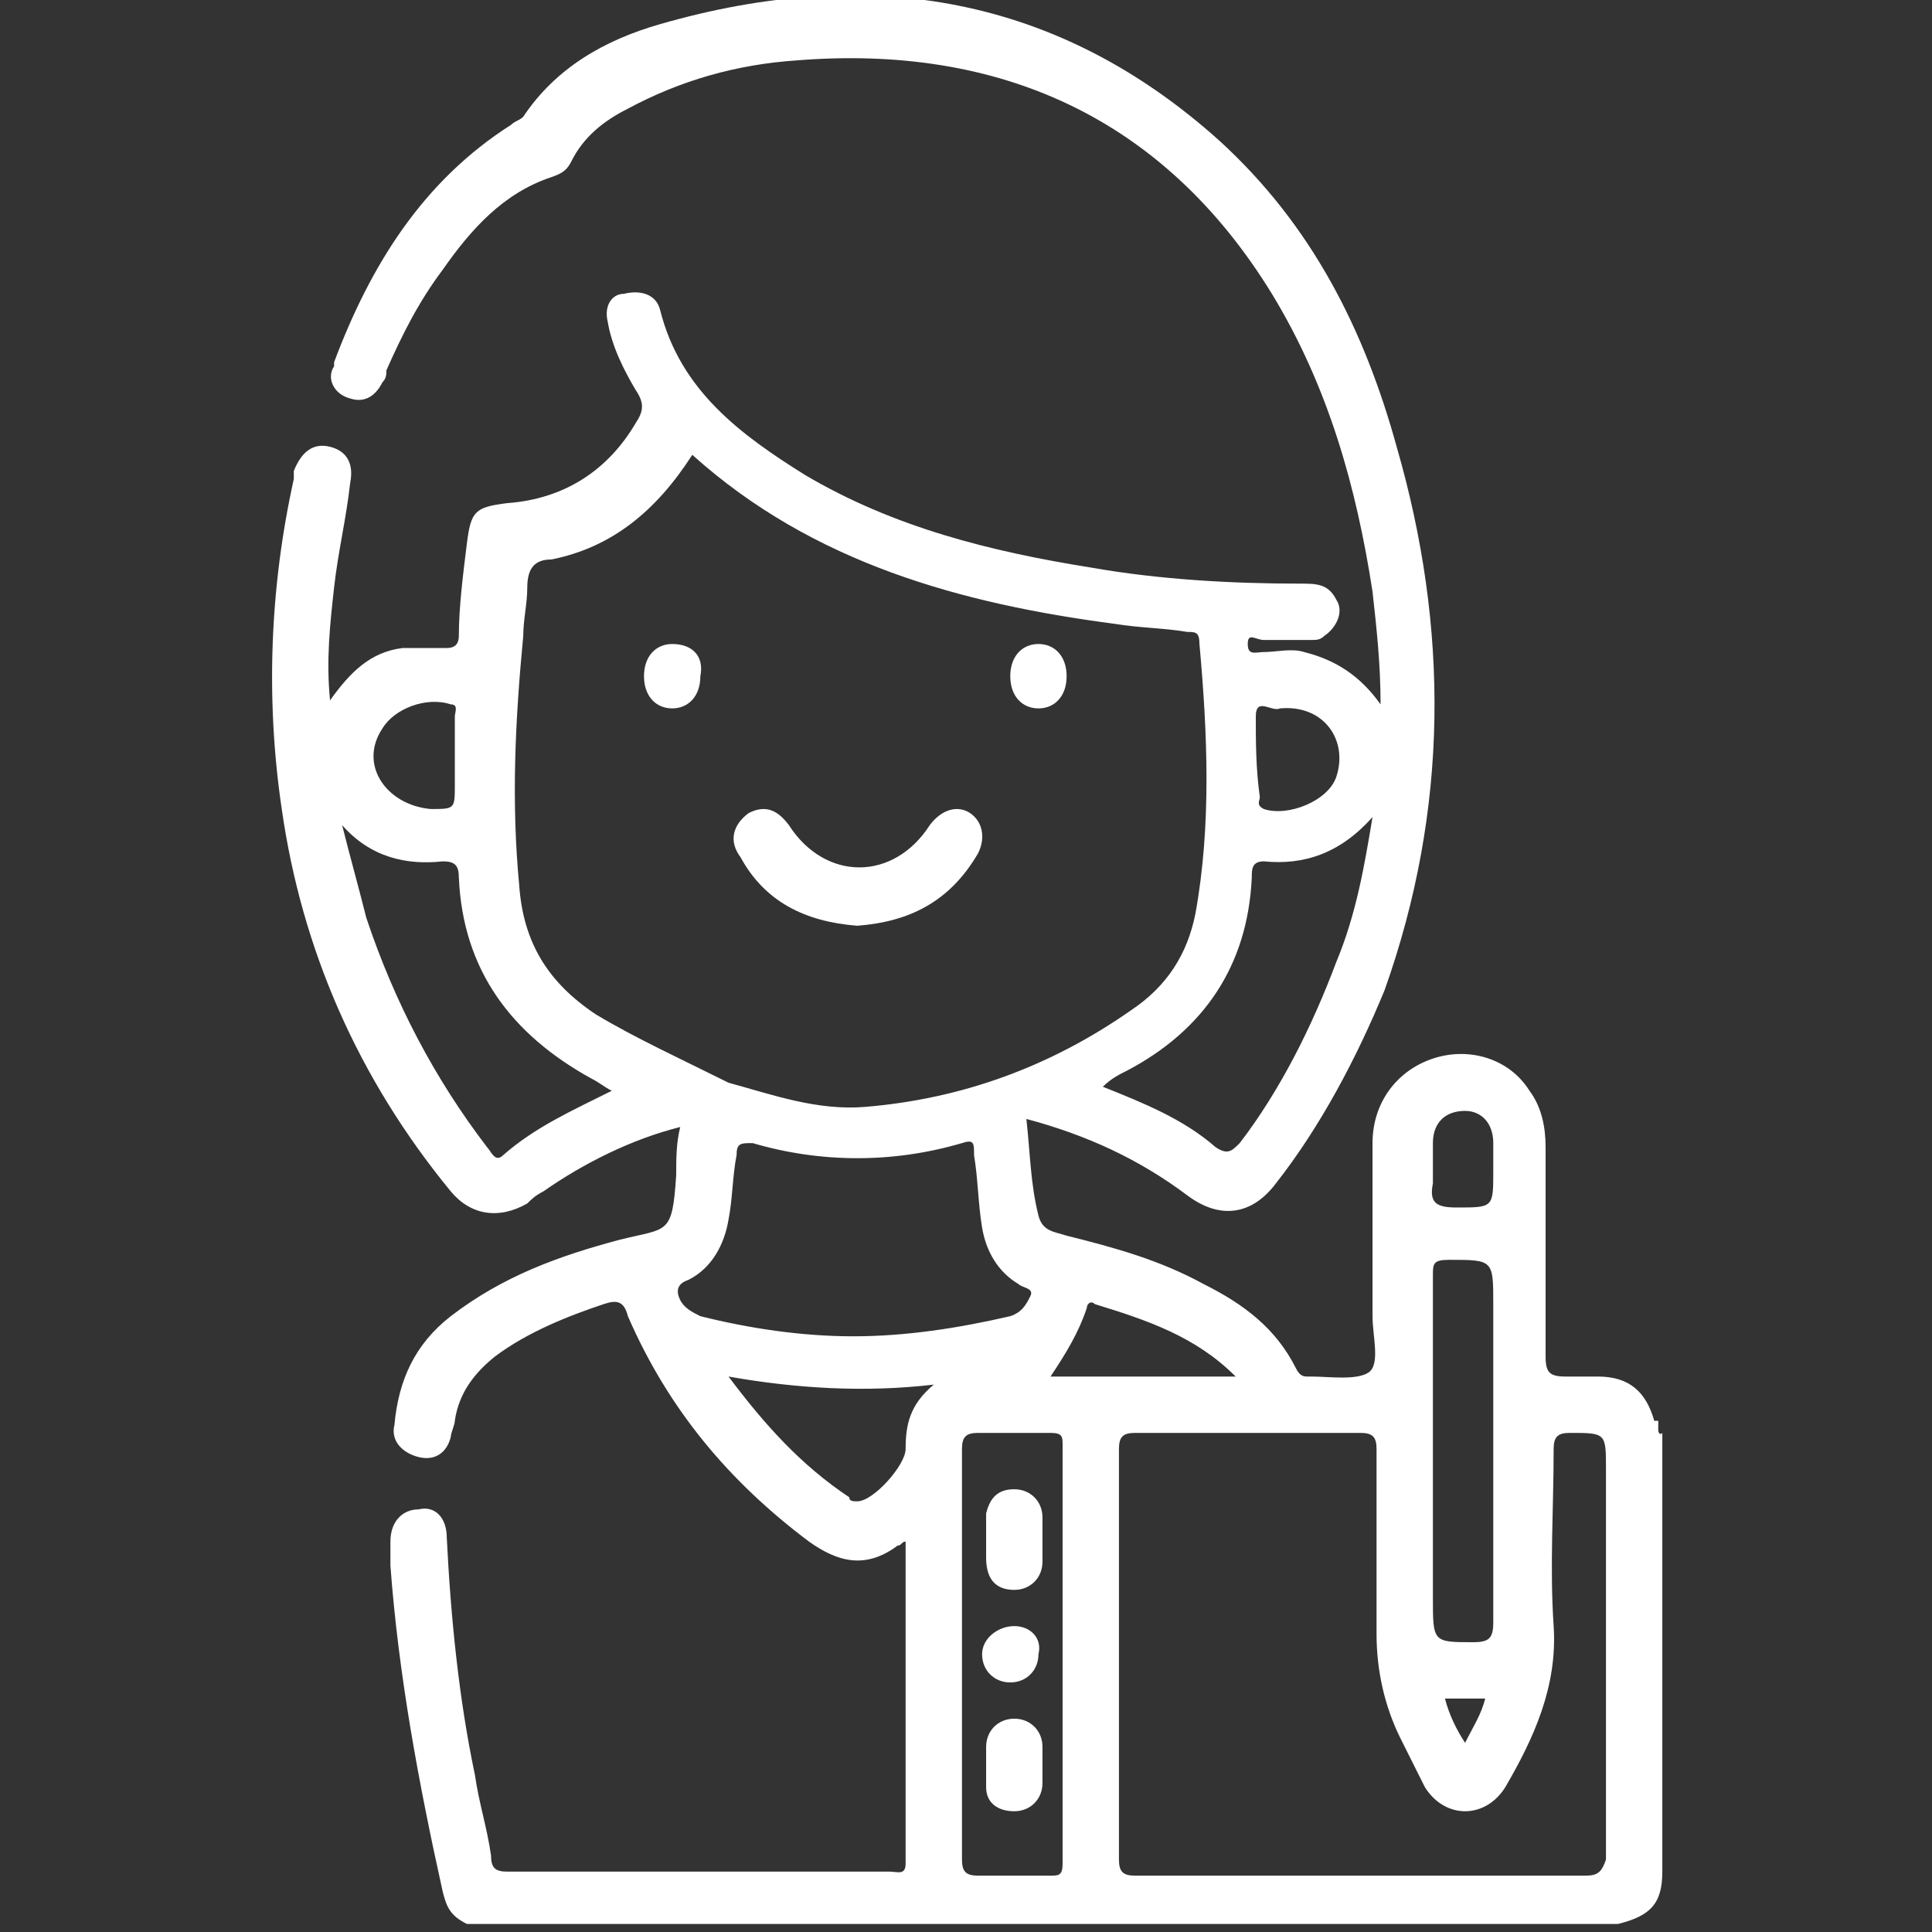 <?xml version="1.0" encoding="utf-8"?>
<!-- Generator: Adobe Illustrator 23.0.6, SVG Export Plug-In . SVG Version: 6.00 Build 0)  -->
<svg version="1.1" id="Layer_1" xmlns="http://www.w3.org/2000/svg" xmlns:xlink="http://www.w3.org/1999/xlink" x="0px" y="0px"
	 viewBox="0 0 48 48" style="enable-background:new 0 0 48 48;" xml:space="preserve">
<rect x="0" y="0" width="48" height="48" fill="#333333" stroke="none"/>
<style type="text/css">
	.st0{fill:#FFFFFF;}
</style>
<title>offerings1</title>
<g>
	<path class="st0" d="M41.1,46.9c0-3.2,0-6.3,0-9.5c0-0.7,0-1.4,0-2.1l0.1,0L41.1,46.9C41.2,46.9,41.2,46.9,41.1,46.9
		C41.1,46.9,41.1,46.9,41.1,46.9z"/>
	<path class="st0" d="M21.3,23c-1.3-0.1-2.3-0.6-2.9-1.7c-0.3-0.4-0.2-0.8,0.2-1.1c0.4-0.2,0.7-0.1,1,0.3c0.9,1.4,2.6,1.4,3.5,0
		c0.3-0.4,0.7-0.5,1-0.3c0.3,0.2,0.4,0.6,0.2,1C23.6,22.4,22.6,22.9,21.3,23z"/>
	<path class="st0" d="M17.4,16.8c0,0.5-0.3,0.8-0.7,0.8S16,17.3,16,16.8s0.3-0.8,0.7-0.8C17.2,16,17.5,16.3,17.4,16.8z"/>
	<path class="st0" d="M26.5,16.8c0,0.5-0.3,0.8-0.7,0.8c-0.4,0-0.7-0.3-0.7-0.8c0-0.5,0.3-0.8,0.7-0.8C26.2,16,26.5,16.3,26.5,16.8z
		"/>
	<g>
		<path class="st0" d="M25.2,40.4c-0.4,0-0.8,0.3-0.8,0.7c0,0,0,0,0,0c0,0.4,0.3,0.7,0.7,0.7c0,0,0,0,0,0c0.4,0,0.7-0.3,0.7-0.7
			c0,0,0,0,0,0C25.9,40.7,25.6,40.4,25.2,40.4z"/>
		<path class="st0" d="M41.1,35.3c-0.2-0.7-0.6-1.1-1.4-1.1c-0.3,0-0.5,0-0.8,0c-0.4,0-0.5-0.1-0.5-0.5c0-1.7,0-3.5,0-5.2
			c0-0.5-0.1-1-0.4-1.4c-0.5-0.8-1.5-1.1-2.4-0.8c-0.9,0.3-1.5,1.1-1.5,2.1c0,1.4,0,2.8,0,4.3c0,0.5,0.2,1.2-0.1,1.4
			c-0.3,0.2-1,0.1-1.4,0.1c0,0-0.1,0-0.1,0c-0.1,0-0.2,0-0.3-0.2c-0.5-1-1.3-1.6-2.3-2.1c-1.1-0.6-2.2-0.9-3.4-1.2
			c-0.3-0.1-0.6-0.1-0.7-0.5c-0.2-0.8-0.2-1.5-0.3-2.4c1.5,0.4,2.8,1,4,1.9c0.8,0.6,1.6,0.5,2.2-0.3c1.1-1.4,2-3.1,2.7-4.8
			c1.6-4.5,1.6-9,0.3-13.5c-0.8-2.9-2.1-5.5-4.4-7.6c-4-3.6-8.7-4.4-13.9-2.9c-1.4,0.4-2.6,1.1-3.4,2.3c-0.1,0.1-0.2,0.1-0.3,0.2
			C10.5,4.5,9.2,6.6,8.3,9c0,0,0,0,0,0.1C8.1,9.4,8.3,9.8,8.7,9.9C9,10,9.3,9.9,9.5,9.5c0.1-0.1,0.1-0.2,0.1-0.3
			c0.4-0.9,0.8-1.7,1.4-2.5c0.7-1,1.5-1.9,2.7-2.3C14,4.3,14.1,4.2,14.2,4c0.3-0.6,0.8-1,1.4-1.3c1.3-0.7,2.7-1.1,4.2-1.2
			c5-0.4,9.1,1.4,11.8,5.8c1.4,2.3,2.1,4.8,2.5,7.4c0.1,0.9,0.2,1.8,0.2,2.8c-0.5-0.7-1.1-1.1-1.9-1.3c-0.3-0.1-0.7,0-1,0
			c-0.2,0-0.4,0.1-0.4-0.2c0-0.3,0.2-0.1,0.4-0.1c0.4,0,0.8,0,1.2,0c0.1,0,0.2,0,0.3-0.1c0.3-0.2,0.5-0.6,0.3-0.9
			c-0.2-0.4-0.5-0.4-0.9-0.4c-1.7,0-3.5-0.1-5.2-0.4c-2.5-0.4-4.9-1-7.1-2.3c-1.6-1-3.1-2.1-3.6-4.1c-0.1-0.4-0.5-0.5-0.9-0.4
			C15.2,7.3,15,7.6,15.1,8c0.1,0.6,0.4,1.2,0.7,1.7c0.2,0.3,0.2,0.5,0,0.8c-0.7,1.2-1.8,1.9-3.2,2c-0.8,0.1-0.9,0.2-1,1
			c-0.1,0.8-0.2,1.6-0.2,2.3c0,0.2-0.1,0.3-0.3,0.3c-0.4,0-0.7,0-1.1,0c-0.8,0.1-1.3,0.6-1.8,1.3c-0.1-1,0-1.9,0.1-2.8
			c0.1-0.9,0.3-1.7,0.4-2.6c0.1-0.5-0.1-0.8-0.5-0.9c-0.4-0.1-0.7,0.1-0.9,0.6c0,0.1,0,0.1,0,0.2c-0.6,2.7-0.7,5.5-0.3,8.2
			c0.5,3.5,1.9,6.7,4.2,9.5c0.5,0.6,1.2,0.7,1.9,0.3c0.1-0.1,0.2-0.2,0.4-0.3c1-0.7,2.2-1.3,3.4-1.6c-0.1,0.4-0.1,0.8-0.1,1.2
			c-0.1,1.5-0.2,1.3-1.4,1.6c-1.5,0.4-2.9,0.9-4.2,1.9c-0.9,0.7-1.3,1.6-1.4,2.7c0,0,0,0,0,0c-0.1,0.4,0.2,0.7,0.6,0.8
			c0.4,0.1,0.7-0.1,0.8-0.5c0-0.1,0.1-0.3,0.1-0.4c0.1-0.7,0.5-1.2,1-1.6c0.8-0.6,1.8-1,2.7-1.3c0.3-0.1,0.5-0.1,0.6,0.3
			c1,2.3,2.5,4.1,4.5,5.6c0.7,0.5,1.4,0.7,2.2,0.1c0.1,0,0.1-0.1,0.2-0.1c0,2.7,0,5.4,0,8c0,0.3-0.2,0.2-0.4,0.2c-3.2,0-6.3,0-9.5,0
			c-0.3,0-0.4-0.1-0.4-0.4c-0.1-0.7-0.3-1.3-0.4-2c-0.4-1.9-0.6-3.9-0.7-5.9c0-0.5-0.3-0.8-0.7-0.7c-0.4,0-0.7,0.3-0.7,0.8
			c0,0.2,0,0.4,0,0.6c0.2,2.7,0.7,5.4,1.3,8.1c0.1,0.4,0.2,0.6,0.6,0.8l28.6,0c0.8-0.2,1.1-0.5,1.1-1.3c0-3.6,0-7.3,0-10.9
			C41.2,35.7,41.2,35.5,41.1,35.3z M37.1,40.3c0,0.4-0.1,0.5-0.5,0.5c-1,0-1,0-1-1.1l0-3.7c0-1.4,0-2.8,0-4.3c0-0.3,0-0.4,0.4-0.4
			c1.1,0,1.1,0,1.1,1.1C37.1,35.1,37.1,37.7,37.1,40.3z M36.9,42.2c-0.1,0.4-0.3,0.7-0.5,1.1c-0.2-0.3-0.4-0.7-0.5-1.1H36.9z
			 M35.6,29.4c0-0.3,0-0.7,0-1c0-0.5,0.3-0.8,0.8-0.8c0.4,0,0.7,0.3,0.7,0.8c0,0.2,0,0.4,0,0.7c0,0.9,0,0.9-0.9,0.9
			C35.7,30,35.5,29.9,35.6,29.4z M27,32.5c0-0.1,0.1-0.2,0.2-0.1c0,0,0,0,0,0c1.3,0.4,2.5,0.8,3.5,1.8h-4.6
			C26.5,33.6,26.8,33.1,27,32.5z M31.2,17.8c0-0.5,0.4-0.1,0.6-0.2c1.1-0.1,1.7,0.8,1.4,1.7c-0.2,0.6-1.2,1-1.8,0.8
			c-0.2-0.1-0.1-0.2-0.1-0.3C31.2,19.1,31.2,18.4,31.2,17.8z M31.1,21.8c0-0.2,0-0.4,0.3-0.4c1,0.1,1.9-0.2,2.7-1.1
			c-0.2,1.2-0.4,2.4-0.9,3.6c-0.6,1.6-1.4,3.2-2.4,4.5c-0.2,0.2-0.3,0.3-0.6,0.1c-0.8-0.7-1.8-1.1-2.8-1.5c0.2-0.2,0.4-0.3,0.6-0.4
			C29.9,25.6,31,24,31.1,21.8z M9.5,18.1c0.3-0.5,1.1-0.8,1.7-0.6c0.2,0,0.1,0.2,0.1,0.3c0,0.3,0,0.7,0,1l0,0v0.7
			c0,0.6,0,0.6-0.6,0.6C9.6,20,8.9,19,9.5,18.1z M12.5,28.7c-0.2,0.2-0.3-0.1-0.4-0.2c-1.3-1.7-2.3-3.6-3-5.7
			c-0.2-0.8-0.4-1.5-0.6-2.3c0.7,0.8,1.6,1,2.5,0.9c0.3,0,0.4,0.1,0.4,0.4c0.1,2.3,1.3,3.9,3.3,5c0.2,0.1,0.3,0.2,0.5,0.3
			C14.2,27.6,13.3,28,12.5,28.7z M14.8,25.2c-1.2-0.8-1.8-1.8-1.9-3.2c-0.2-2.1-0.1-4.1,0.1-6.2c0-0.4,0.1-0.8,0.1-1.2
			c0-0.5,0.2-0.7,0.6-0.7c1.5-0.3,2.6-1.2,3.5-2.6c3,2.7,6.7,3.7,10.5,4.2c0.6,0.1,1.2,0.1,1.8,0.2c0.2,0,0.3,0,0.3,0.3
			c0.2,2.2,0.3,4.5-0.1,6.7c-0.2,1-0.7,1.8-1.6,2.4c-2,1.4-4.2,2.2-6.6,2.4c-1.2,0.1-2.3-0.3-3.4-0.6C16.9,26.3,15.8,25.8,14.8,25.2
			z M16.9,32.3c-0.1-0.2-0.1-0.4,0.2-0.5c0.6-0.3,0.9-0.9,1-1.5c0.1-0.5,0.1-1.1,0.2-1.6c0-0.3,0.1-0.3,0.4-0.3
			c1.7,0.5,3.5,0.5,5.2,0c0.3-0.1,0.3,0,0.3,0.3c0.1,0.6,0.1,1.2,0.2,1.8c0.1,0.6,0.4,1.1,0.9,1.4c0.1,0.1,0.4,0.1,0.3,0.3
			c-0.1,0.2-0.2,0.4-0.5,0.5c-1.3,0.3-2.6,0.5-3.9,0.5c-1.3,0-2.6-0.2-3.8-0.5C17.2,32.6,17,32.5,16.9,32.3z M22.5,36
			c0,0.4-0.8,1.3-1.2,1.3c-0.1,0-0.2,0-0.2-0.1c-1.2-0.8-2.1-1.8-3-3c1.7,0.3,3.4,0.4,5.1,0.2C22.6,34.9,22.5,35.4,22.5,36z
			 M26.4,46.3c0,0.3-0.1,0.3-0.3,0.3c-0.6,0-1.2,0-1.8,0c-0.3,0-0.4-0.1-0.4-0.4c0-1.7,0-3.4,0-5.1c0-1.7,0-3.4,0-5.1
			c0-0.3,0.1-0.4,0.4-0.4c0.6,0,1.2,0,1.8,0c0.3,0,0.3,0.1,0.3,0.3C26.4,39.4,26.4,42.8,26.4,46.3z M39.4,46.6c-1.9,0-3.7,0-5.6,0
			c-1.9,0-3.7,0-5.6,0c-0.3,0-0.4-0.1-0.4-0.4c0-3.4,0-6.8,0-10.2c0-0.3,0.1-0.4,0.4-0.4c1.9,0,3.7,0,5.6,0c0.3,0,0.4,0.1,0.4,0.4
			c0,1.5,0,3.1,0,4.6c0,0.9,0.2,1.8,0.6,2.6c0.2,0.4,0.4,0.8,0.6,1.2c0.5,0.8,1.5,0.8,2,0c0.7-1.2,1.3-2.5,1.2-4
			c-0.1-1.5,0-2.9,0-4.4c0-0.3,0.1-0.4,0.4-0.4c0.9,0,0.9,0,0.9,0.9c0,3.2,0,6.4,0,9.7C39.8,46.5,39.7,46.6,39.4,46.6z"/>
		<path class="st0" d="M25.2,39.5c0.4,0,0.7-0.3,0.7-0.7c0-0.2,0-0.3,0-0.5c0-0.2,0-0.4,0-0.6c0-0.4-0.3-0.7-0.7-0.7
			c-0.4,0-0.6,0.2-0.7,0.6c0,0.4,0,0.7,0,1.1C24.5,39.3,24.8,39.5,25.2,39.5z"/>
		<path class="st0" d="M25.9,43.4c0-0.4-0.3-0.7-0.7-0.7c-0.4,0-0.7,0.3-0.7,0.7c0,0.3,0,0.7,0,1c0,0.4,0.3,0.6,0.7,0.6
			c0.4,0,0.7-0.3,0.7-0.7c0-0.2,0-0.3,0-0.5C25.9,43.7,25.9,43.5,25.9,43.4z"/>
	</g>
</g>
</svg>
